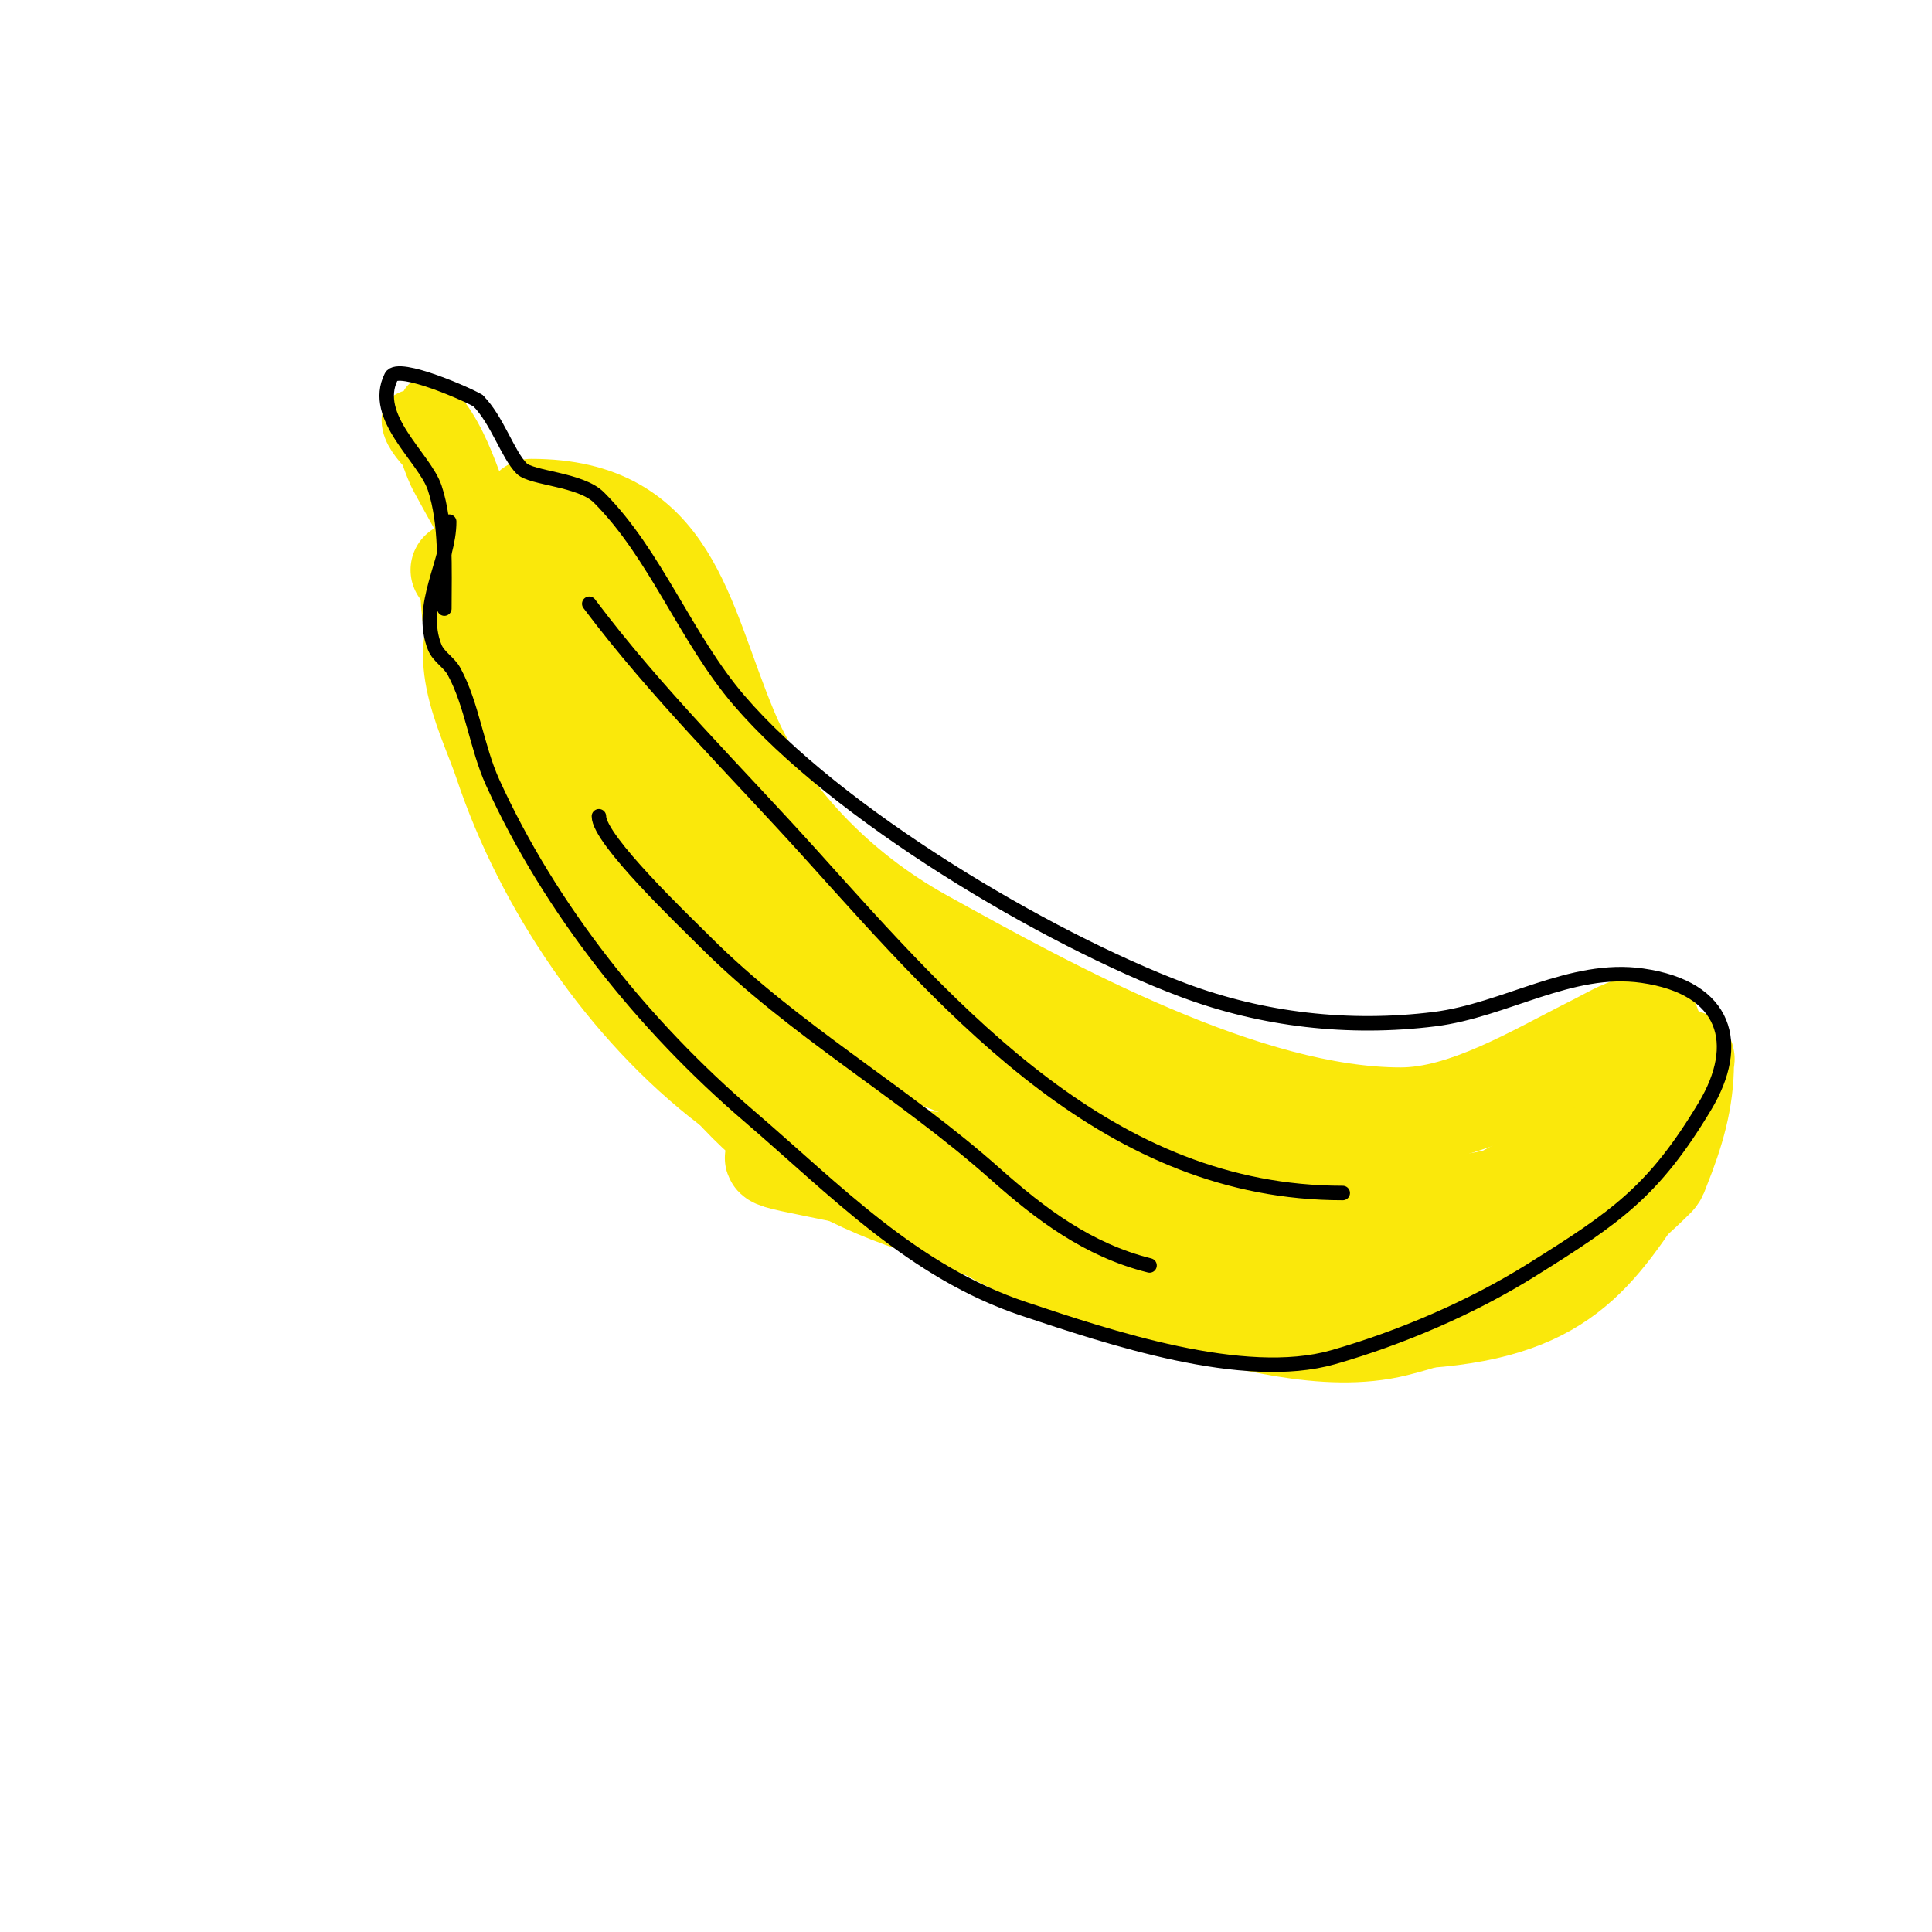 <svg viewBox='0 0 400 400' version='1.1' xmlns='http://www.w3.org/2000/svg' xmlns:xlink='http://www.w3.org/1999/xlink'><g fill='none' stroke='#fae80b' stroke-width='20' stroke-linecap='round' stroke-linejoin='round'><path d='M97,121c0,19.924 13.219,47.663 26,63c4.324,5.188 10.816,8.979 15,14c27.077,32.492 62.466,62.185 105,72c13.955,3.22 31.437,8.641 46,5c20.135,-5.034 39.533,-16.533 54,-31c0.527,-0.527 0.723,-1.308 1,-2c3.005,-7.512 5,-14.192 5,-22c0,-0.333 0.316,-0.895 0,-1c-3.393,-1.131 -16.109,-4.594 -20,-2c-8.383,5.589 -20.142,10.043 -30,13c-5.621,1.686 -13.194,2.472 -19,3c-6.125,0.557 -15,1.286 -21,0c-25.737,-5.515 -48.269,-18.83 -72,-29c-22.973,-9.845 -45.825,-26.13 -62,-45c-5.914,-6.9 -10.401,-14.001 -16,-21c-1.861,-2.326 -3.782,-4.565 -5,-7c-0.537,-1.075 -2.667,-4 -2,-3c18.897,28.345 40.793,55.825 67,78c14.997,12.69 51.977,22.454 70,28c17.519,5.39 36.001,10 54,13c6.038,1.006 11.953,2.901 18,4c2.319,0.422 4.689,0.538 7,1c1.348,0.27 4.972,0.028 4,1c-2.454,2.454 -29.323,2.885 -33,3c-32.103,1.003 -63.379,-3.73 -95,-9'/><path d='M194,247c-10,-2 -20.024,-3.884 -30,-6c-9.527,-2.021 0.273,-2 8,-2c11.709,0 23.442,1.126 35,3c31.073,5.039 64.418,9.746 96,7c11.706,-1.018 23.122,-7.356 33,-13c2.637,-1.507 4.986,-3.986 7,-6c1.179,-1.179 4.491,-3.255 3,-4c-3.73,-1.865 -3.012,1.41 -5,3c-4.332,3.466 -9.309,6.038 -14,9c-10.39,6.562 -22.146,13.613 -34,17c-52.861,15.103 -114.945,-11.753 -149,-52c-3.594,-4.248 -25,-26.419 -25,-31'/><path d='M95,118c2.498,0 19.057,-8.915 21,-6c10.012,15.019 16.321,33.271 26,49c13.803,22.429 36.578,42.289 60,54c19.102,9.551 39.497,17.142 60,23c7.364,2.104 14.34,5.043 22,6c2.012,0.251 4.012,0.602 6,1c1.307,0.261 5.333,0 4,0c-37.073,0 -79.726,10.718 -115,-3c-18.018,-7.007 -28.235,-21.198 -39,-36c-7.246,-9.963 -16,-25.153 -16,-38'/><path d='M102,123c0,6.136 4.815,11.991 7,18c3.925,10.793 7.333,21.498 12,32c10.321,23.223 23.058,50.372 45,65c26.087,17.391 58.447,19 89,19c30.563,0 49.021,1.319 75,-16'/><path d='M110,105c29.221,0 31.314,22.754 41,46c7.625,18.301 22.922,33.512 40,43c26.984,14.991 67.149,37 99,37c13.381,0 27.833,-8.917 40,-15c3.429,-1.714 6.956,-4 10,-4c0.667,0 1.789,-0.632 2,0c1.236,3.707 5.469,22.296 3,26c-12.978,19.468 -18.814,32.181 -47,35c-34.024,3.402 -91.952,-14.098 -122,-31c-10.807,-6.079 -14.058,-8.663 -25,-17c-21.466,-16.355 -38.627,-41.881 -47,-67c-2.948,-8.845 -10.172,-21.741 -4,-31'/></g>
<g fill='none' stroke='#fae80b' stroke-width='12' stroke-linecap='round' stroke-linejoin='round'><path d='M111,114c-8.319,0 -13.537,-11.612 -16,-19c-0.906,-2.719 -2.428,-5.641 -4,-8c-0.667,-1 -2.85,-3.85 -2,-3c7.426,7.426 9.361,19.721 14,29c2.145,4.29 5.098,8.195 7,12c0.632,1.265 4.342,2.553 3,3c-5.737,1.912 -19.362,-24.251 -22,-29c-1.581,-2.845 -2.212,-6.319 -4,-9c-0.667,-1 -2,-4.202 -2,-3c0,4.049 7.165,8.951 10,13c6.884,9.835 18.671,17.341 24,28'/></g>
<g fill='none' stroke='#000000' stroke-width='3' stroke-linecap='round' stroke-linejoin='round'><path d='M93,108c0,8.361 -6.494,17.266 -3,26c0.793,1.982 2.978,3.126 4,5c3.739,6.855 4.717,15.777 8,23c11.95,26.289 31.292,50.393 53,69c17.924,15.364 34.052,32.351 57,40c17.415,5.805 45.46,15.297 64,10c13.921,-3.977 28.609,-10.255 41,-18c17.654,-11.034 25.416,-16.36 36,-34c7.651,-12.752 4.627,-24.482 -13,-27c-14.776,-2.111 -28.33,7.166 -43,9c-17.713,2.214 -35.627,0.14 -52,-6c-28.493,-10.685 -71.872,-36.517 -92,-60c-11.047,-12.888 -17.255,-30.255 -29,-42c-3.787,-3.787 -13.957,-3.957 -16,-6c-2.865,-2.865 -5.096,-10.096 -9,-14'/><path d='M99,83c-1.248,-0.936 -16.604,-7.793 -18,-5c-4.211,8.423 6.899,16.696 9,23c2.467,7.4 2,16.758 2,25'/><path d='M122,125c13.861,18.481 30.507,34.786 46,52c29.882,33.202 61.835,70 110,70'/><path d='M124,169c0,4.862 17.711,21.711 22,26c18.323,18.323 40.77,30.907 60,48c9.417,8.371 19.236,15.809 32,19'/></g>
</svg>